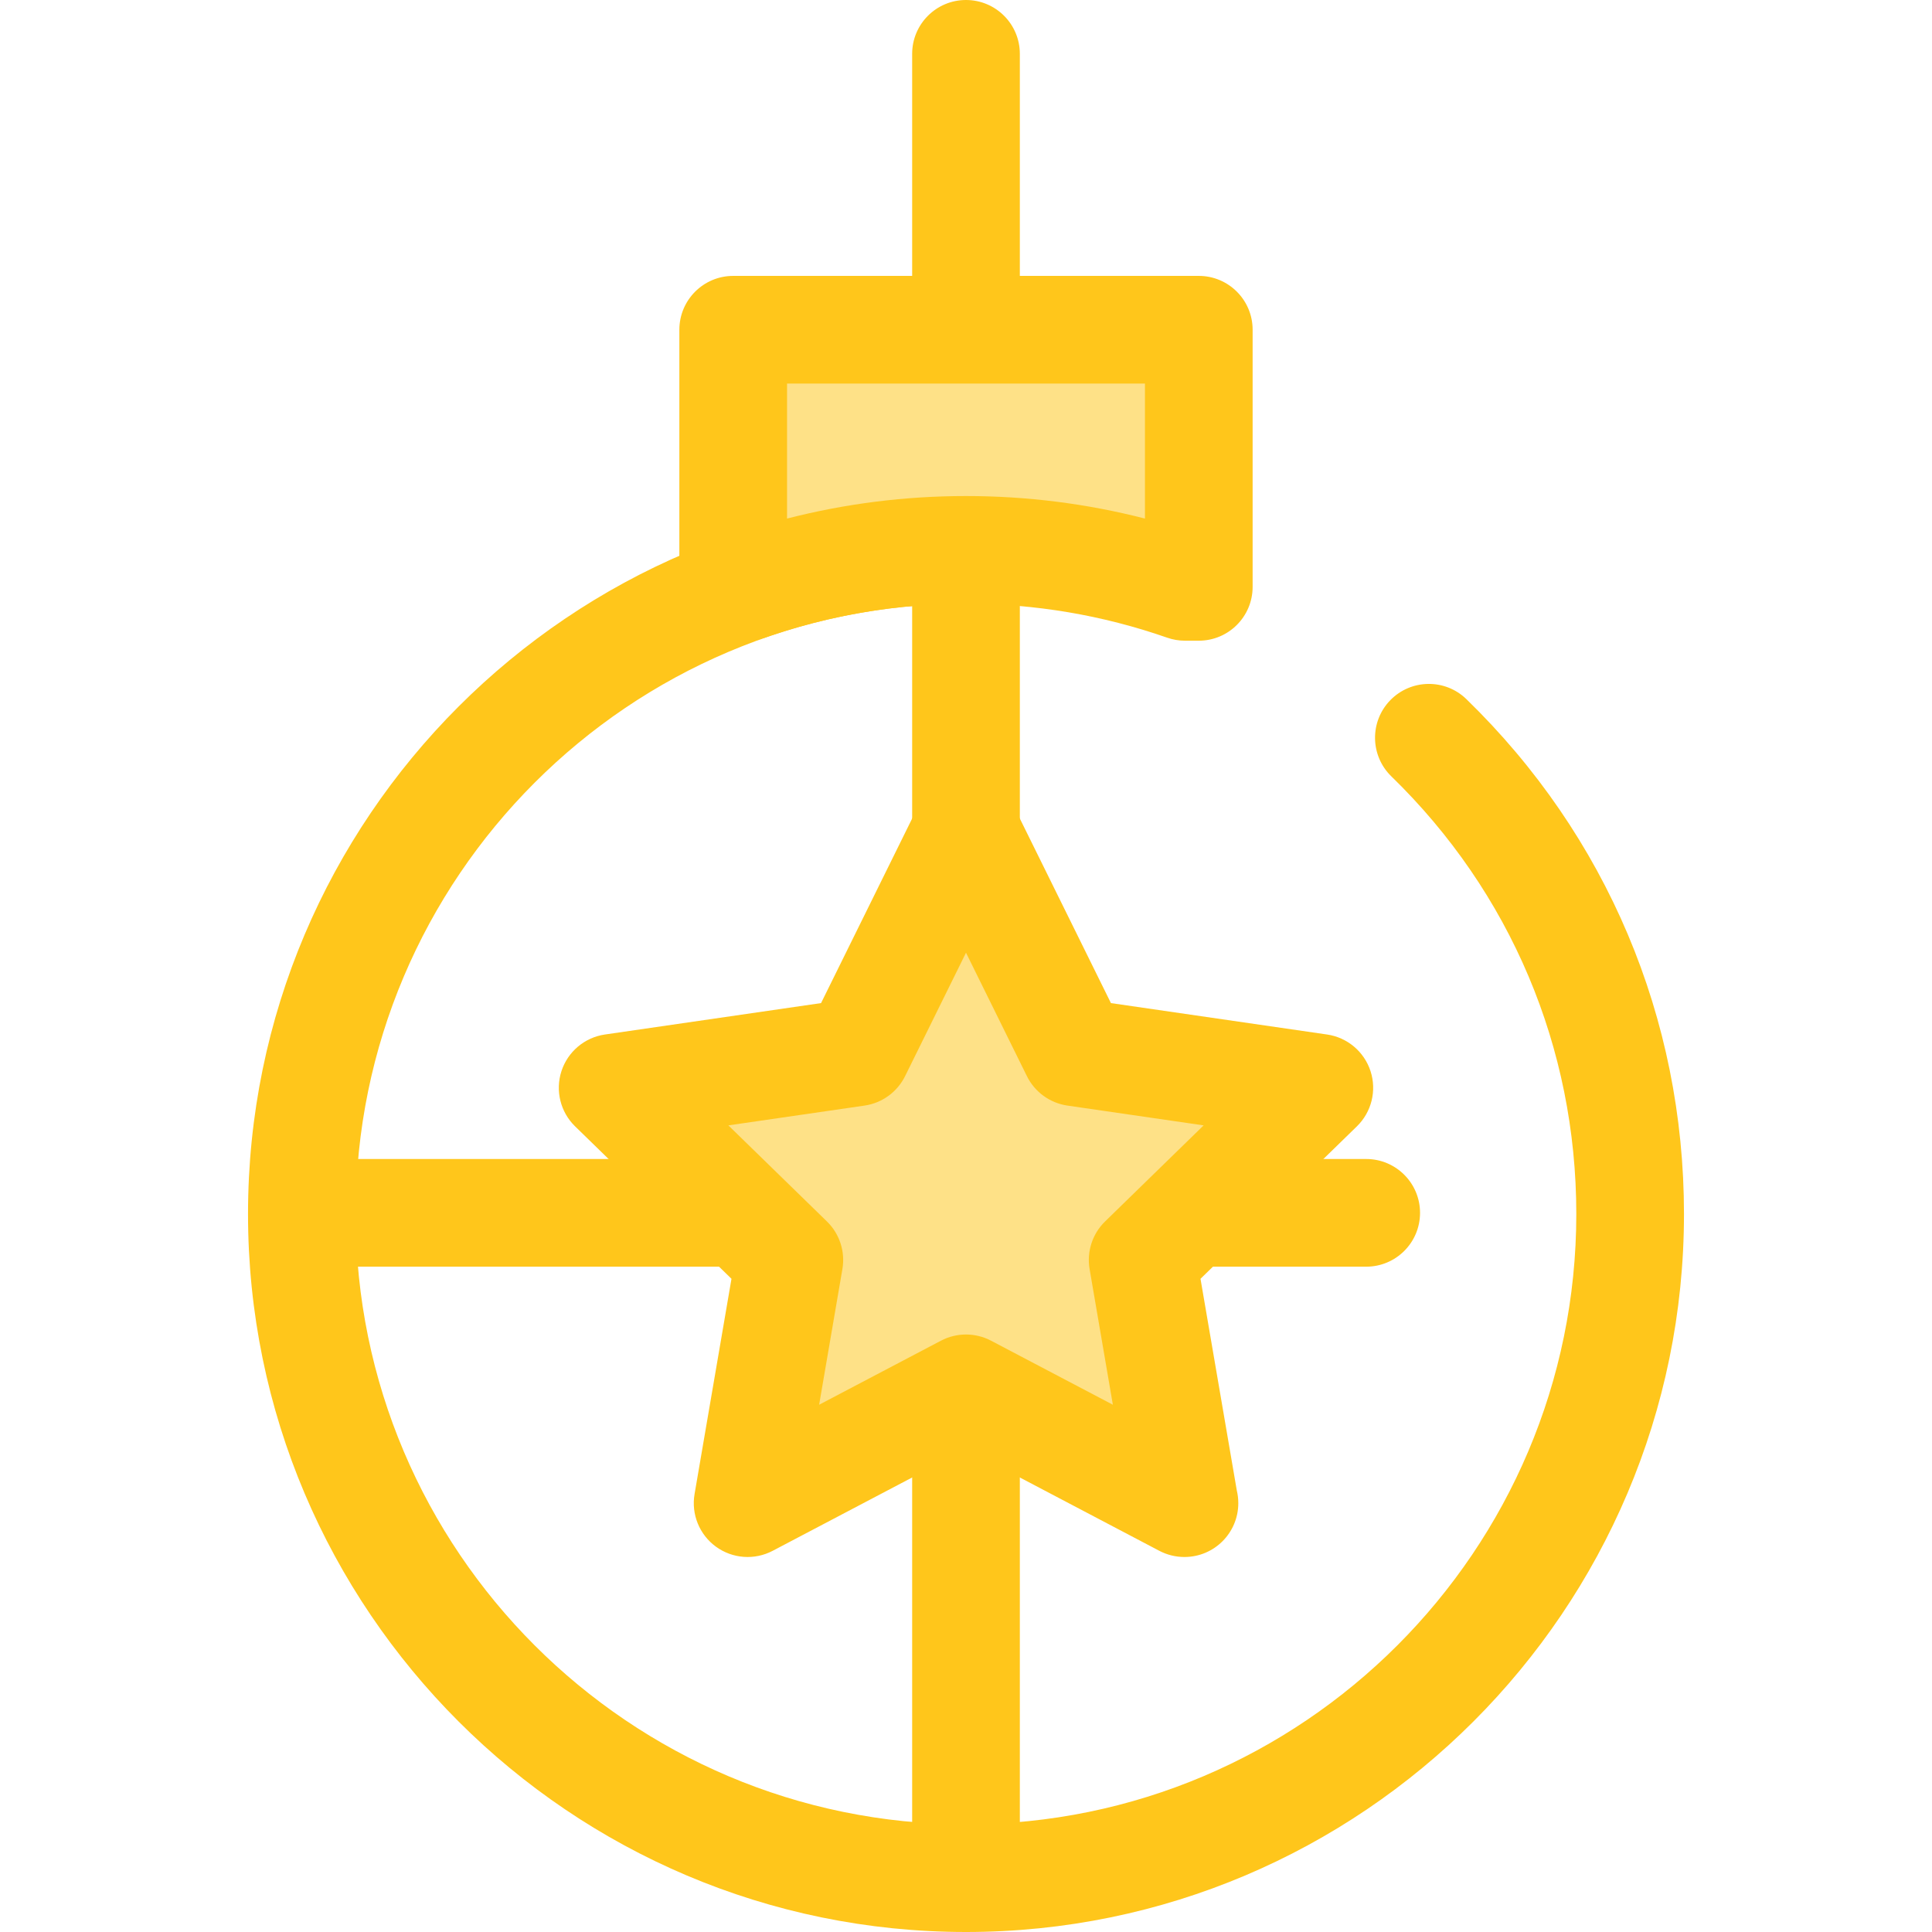 <?xml version="1.0" encoding="iso-8859-1"?>
<!-- Uploaded to: SVG Repo, www.svgrepo.com, Generator: SVG Repo Mixer Tools -->
<svg height="800px" width="800px" version="1.1" id="Layer_1" xmlns="http://www.w3.org/2000/svg" xmlns:xlink="http://www.w3.org/1999/xlink" 
	 viewBox="0 0 512 512" xml:space="preserve">
<g>
	<path style="fill:#FFC61B;" d="M256,511.379c-7.88,0-14.268-6.388-14.268-14.268V145.724c0-7.88,6.388-14.268,14.268-14.268
		c7.88,0,14.268,6.388,14.268,14.268v351.388C270.268,504.992,263.88,511.379,256,511.379z"/>
	<path style="fill:#FFC61B;" d="M362.058,335.685H80.307c-7.88,0-14.268-6.388-14.268-14.268c0-7.88,6.388-14.268,14.268-14.268
		h281.751c7.88,0,14.268,6.388,14.268,14.268C376.326,329.297,369.938,335.685,362.058,335.685z"/>
	<path style="fill:#FFC61B;" d="M256,512c-104.917,0-190.272-85.355-190.272-190.272S151.085,131.456,256,131.456
		c7.88,0,14.268,6.388,14.268,14.268c0,7.88-6.388,14.268-14.268,14.268c-89.182,0-161.736,72.554-161.736,161.736
		S166.818,483.464,256,483.464s161.736-72.554,161.736-161.736c0-44.069-17.407-85.258-49.014-115.984
		c-5.65-5.493-5.778-14.526-0.285-20.176s14.526-5.778,20.176-0.285c37.182,36.145,57.659,84.601,57.659,136.444
		C446.272,426.643,360.917,512,256,512z"/>
</g>
<path style="fill:#FEE187;" d="M256,145.724c20.33,0,39.85,3.458,58.017,9.799h3.675V87.384H194.306v68.139h3.675
	C216.15,149.182,235.67,145.724,256,145.724z"/>
<path style="fill:#FFC61B;" d="M317.694,169.791h-3.677c-1.601,0-3.19-0.27-4.701-0.798c-17.116-5.974-35.053-9.003-53.316-9.003
	c-18.263,0-36.2,3.029-53.316,9.003c-1.511,0.528-3.1,0.798-4.701,0.798h-3.677c-7.88,0-14.268-6.388-14.268-14.268V87.384
	c0-7.88,6.388-14.268,14.268-14.268h123.386c7.88,0,14.268,6.388,14.268,14.268v68.139
	C331.962,163.403,325.574,169.791,317.694,169.791z M256,131.456c16.098,0,31.99,2.005,47.426,5.971v-35.775h-94.851v35.775
	C224.01,133.461,239.902,131.456,256,131.456z"/>
<polygon style="fill:#FEE187;" points="256,367.926 198.129,398.352 209.182,333.91 162.362,288.273 227.065,278.87 256,220.24 
	284.936,278.87 349.639,288.273 302.82,333.91 313.871,398.352 "/>
<g>
	<path style="fill:#FFC61B;" d="M313.87,412.619c-2.271,0-4.55-0.541-6.637-1.638L256,384.047l-51.233,26.935
		c-4.808,2.527-10.631,2.106-15.025-1.086c-4.394-3.192-6.595-8.602-5.676-13.955l9.783-57.048l-41.448-40.402
		c-3.889-3.791-5.289-9.461-3.611-14.626c1.678-5.165,6.144-8.929,11.518-9.711l57.279-8.324l25.616-51.903
		c2.404-4.87,7.364-7.953,12.794-7.953s10.391,3.083,12.794,7.953l25.616,51.903l57.279,8.324c5.375,0.78,9.839,4.546,11.518,9.711
		c1.679,5.165,0.278,10.835-3.611,14.626l-41.448,40.402l9.625,56.119c0.257,1.072,0.392,2.19,0.392,3.34
		c0,7.876-6.381,14.261-14.253,14.268C313.9,412.619,313.886,412.619,313.87,412.619z M256,353.659c2.281,0,4.561,0.546,6.639,1.639
		l32.282,16.971l-6.165-35.948c-0.795-4.628,0.74-9.351,4.103-12.628l26.117-25.458l-36.093-5.245
		c-4.647-0.675-8.665-3.594-10.742-7.804L256,252.481l-16.141,32.706c-2.079,4.21-6.095,7.13-10.742,7.804l-36.093,5.245
		l26.117,25.458c3.363,3.277,4.898,8,4.103,12.628l-6.165,35.948l32.282-16.971C251.44,354.204,253.72,353.659,256,353.659z"/>
	<path style="fill:#FFC61B;" d="M256,96.066c-7.88,0-14.268-6.388-14.268-14.268V14.268C241.732,6.388,248.12,0,256,0
		c7.88,0,14.268,6.388,14.268,14.268v67.531C270.268,89.679,263.88,96.066,256,96.066z"/>
</g>
</svg>